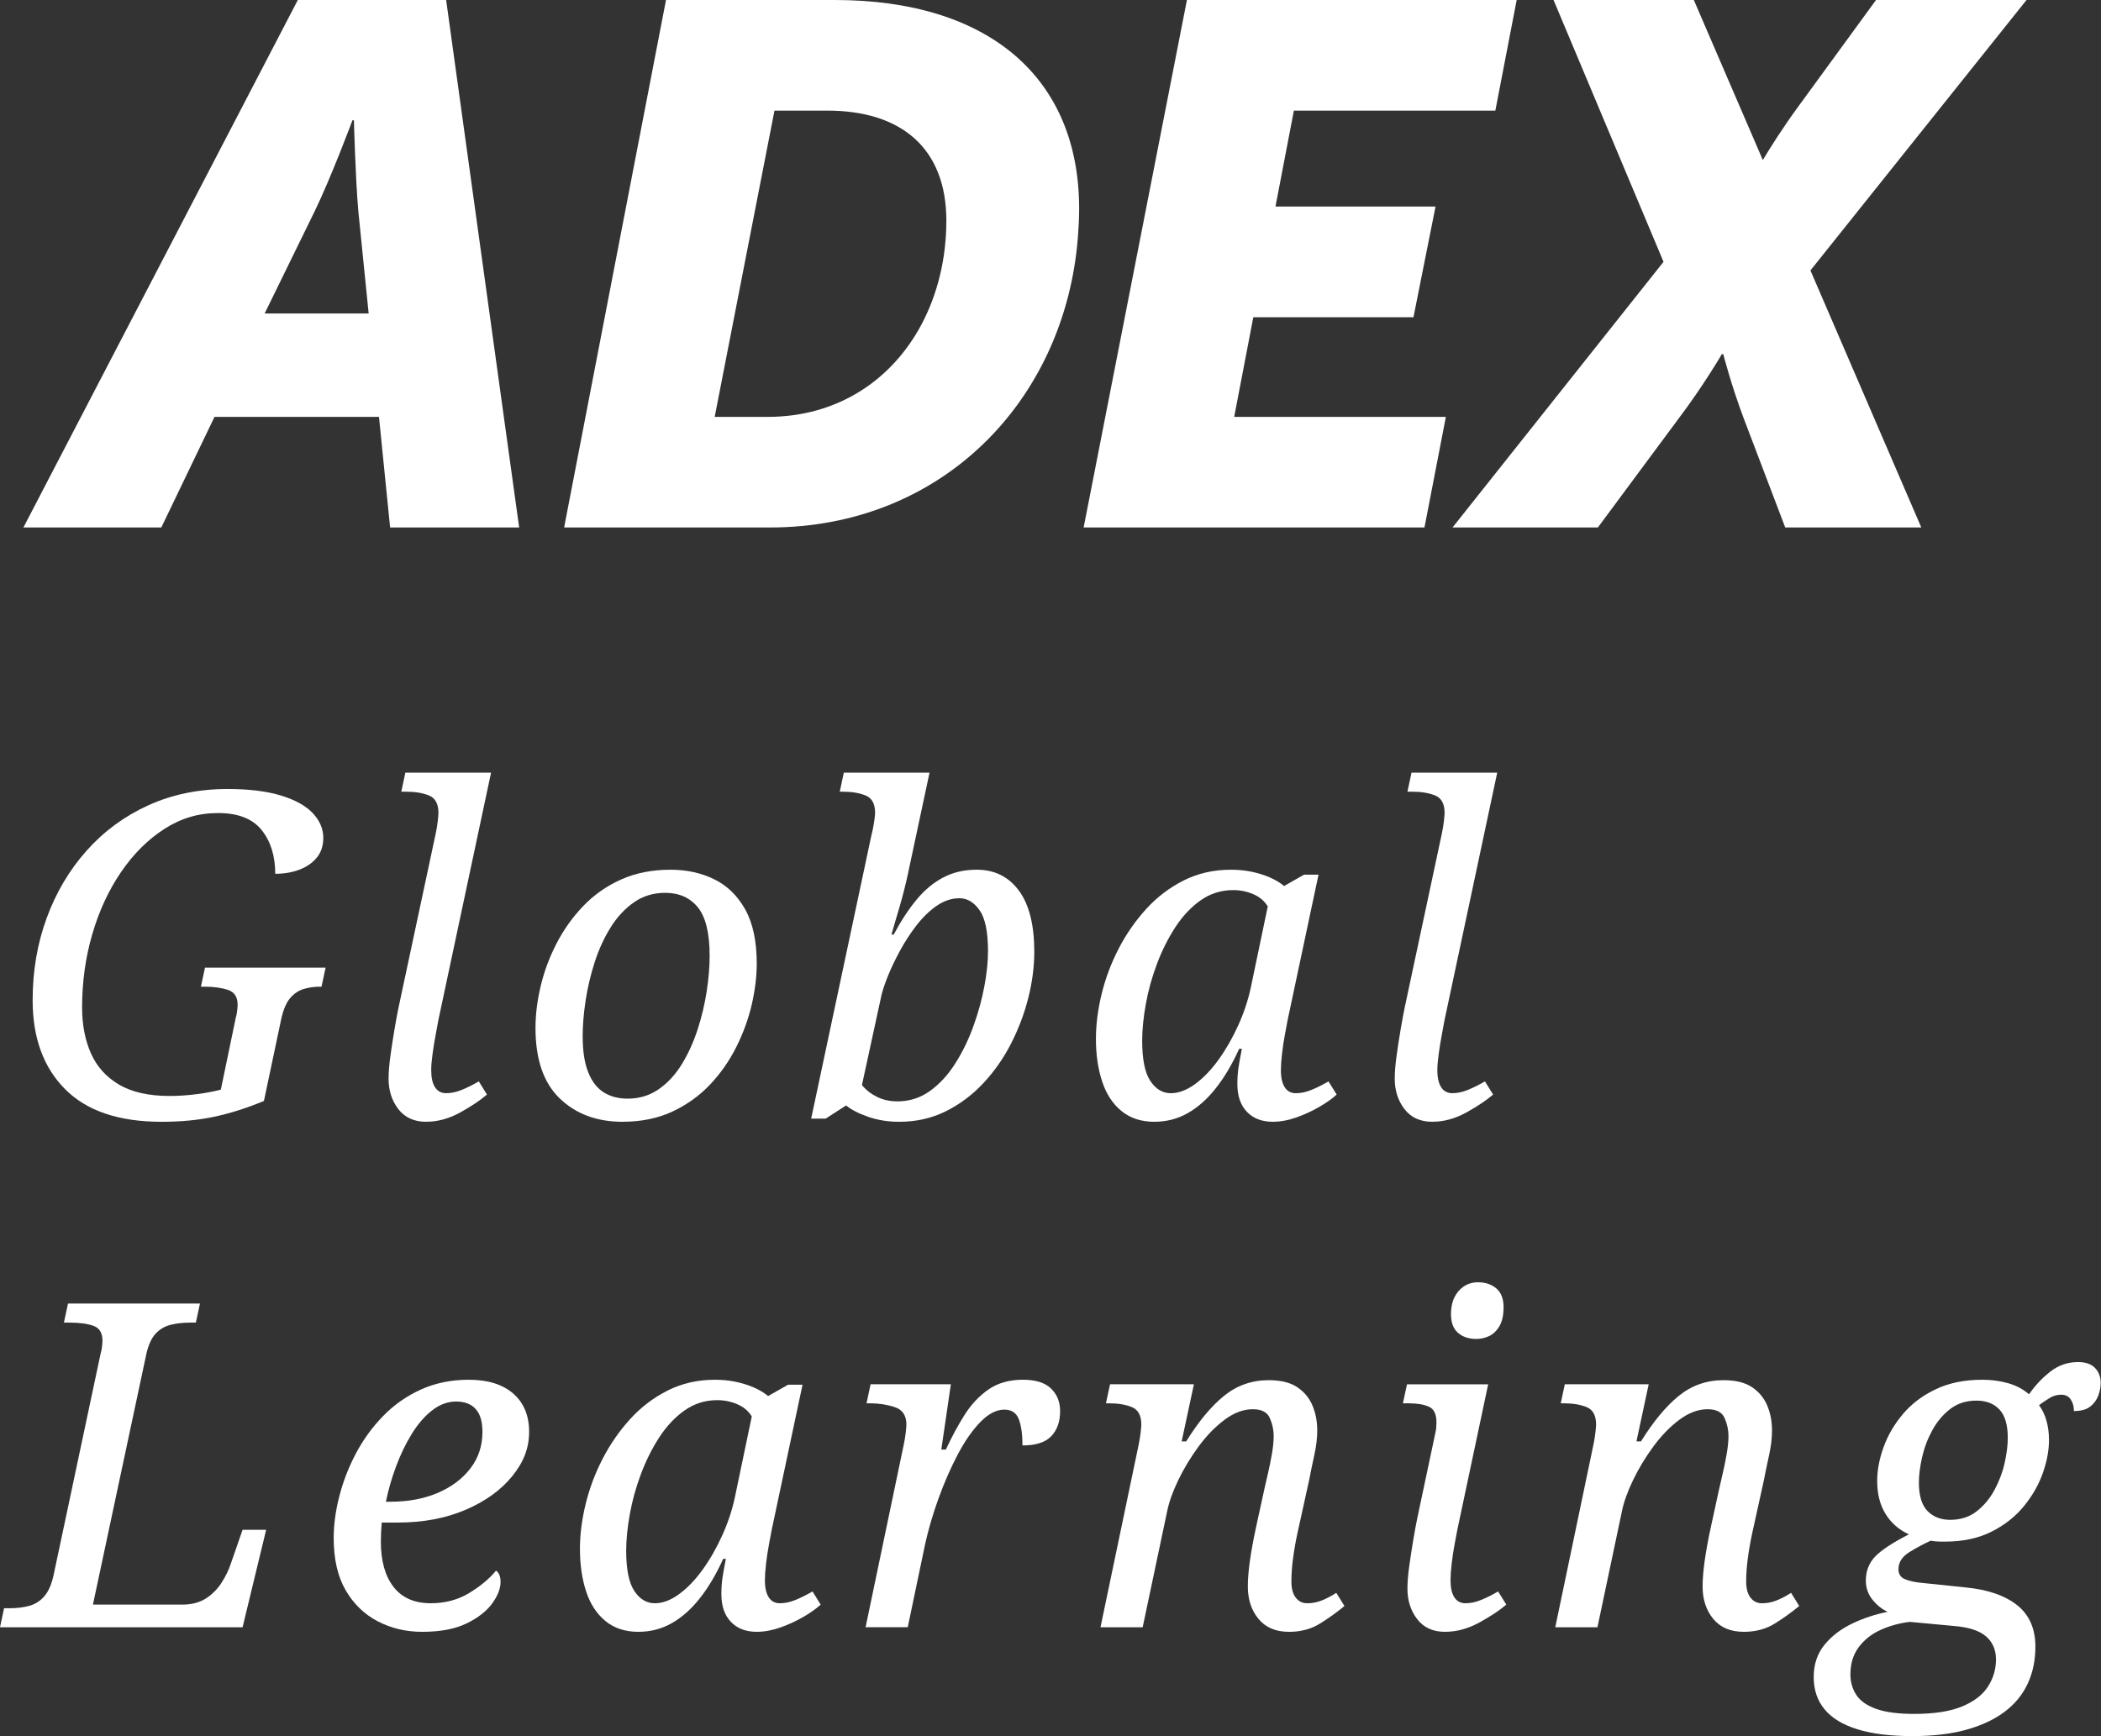 <svg width="121" height="100" viewBox="0 0 121 100" fill="none" xmlns="http://www.w3.org/2000/svg">
<rect x="0" y="0" width="121" height="100" fill="#333333" stroke="none"/>
<g clip-path="url(#clip0_481_1112)">
<path d="M9.296 64.615C6.842 64.615 4.991 63.987 3.747 62.735C2.502 61.482 1.88 59.776 1.88 57.616C1.88 55.927 2.149 54.347 2.69 52.876C3.229 51.405 3.995 50.113 4.988 48.999C5.98 47.885 7.164 47.013 8.54 46.387C9.914 45.76 11.438 45.447 13.11 45.447C14.346 45.447 15.373 45.574 16.192 45.826C17.009 46.078 17.619 46.418 18.019 46.844C18.42 47.272 18.619 47.746 18.619 48.267C18.619 48.72 18.492 49.1 18.241 49.404C17.988 49.709 17.653 49.939 17.235 50.096C16.818 50.253 16.356 50.331 15.852 50.331C15.852 49.304 15.591 48.464 15.069 47.811C14.546 47.158 13.711 46.832 12.562 46.832C11.413 46.832 10.416 47.137 9.468 47.746C8.519 48.355 7.688 49.182 6.974 50.227C6.26 51.27 5.707 52.464 5.316 53.804C4.924 55.145 4.728 56.556 4.728 58.035C4.728 59.028 4.898 59.907 5.237 60.673C5.577 61.439 6.116 62.039 6.856 62.475C7.596 62.91 8.567 63.128 9.768 63.128C10.273 63.128 10.794 63.094 11.335 63.023C11.874 62.953 12.336 62.866 12.719 62.762L13.581 58.61C13.614 58.505 13.642 58.375 13.659 58.218C13.676 58.062 13.685 57.949 13.685 57.879C13.685 57.426 13.498 57.139 13.123 57.016C12.749 56.895 12.31 56.833 11.806 56.833H11.571L11.806 55.737H18.752L18.517 56.833H18.412C18.099 56.833 17.794 56.877 17.498 56.964C17.201 57.051 16.941 57.225 16.715 57.486C16.489 57.747 16.314 58.157 16.193 58.714L15.2 63.415C14.242 63.815 13.302 64.115 12.38 64.316C11.457 64.516 10.43 64.616 9.298 64.616L9.296 64.615Z" fill="white"/>
<path d="M24.546 64.615C23.85 64.615 23.315 64.371 22.94 63.884C22.566 63.397 22.379 62.813 22.379 62.134C22.379 61.769 22.414 61.334 22.483 60.829C22.553 60.324 22.631 59.814 22.718 59.301C22.805 58.788 22.884 58.365 22.953 58.034L25.095 48.005C25.147 47.763 25.186 47.522 25.212 47.287C25.238 47.052 25.251 46.9 25.251 46.83C25.251 46.308 25.073 45.973 24.717 45.825C24.36 45.678 23.929 45.603 23.424 45.603H23.111L23.345 44.506H28.281L25.251 58.738C25.216 58.93 25.164 59.208 25.096 59.574C25.025 59.938 24.965 60.313 24.913 60.696C24.86 61.079 24.834 61.393 24.834 61.636C24.834 62.072 24.907 62.403 25.055 62.629C25.203 62.855 25.417 62.968 25.695 62.968C25.991 62.968 26.295 62.903 26.608 62.772C26.923 62.642 27.245 62.481 27.575 62.289L28.045 63.047C27.663 63.377 27.148 63.721 26.504 64.078C25.86 64.435 25.207 64.613 24.545 64.613L24.546 64.615Z" fill="white"/>
<path d="M35.853 64.615C34.373 64.615 33.168 64.167 32.236 63.27C31.305 62.375 30.84 61.02 30.84 59.21C30.84 58.444 30.939 57.639 31.14 56.794C31.34 55.95 31.645 55.132 32.054 54.34C32.463 53.548 32.975 52.83 33.594 52.184C34.212 51.54 34.939 51.031 35.775 50.657C36.611 50.283 37.559 50.096 38.621 50.096C39.543 50.096 40.38 50.278 41.127 50.644C41.876 51.009 42.472 51.588 42.916 52.38C43.36 53.172 43.582 54.214 43.582 55.501C43.582 56.249 43.485 57.037 43.294 57.864C43.102 58.691 42.806 59.506 42.406 60.306C42.005 61.106 41.501 61.83 40.891 62.473C40.282 63.117 39.559 63.635 38.724 64.027C37.888 64.418 36.931 64.614 35.851 64.614L35.853 64.615ZM36.141 63.283C36.82 63.283 37.42 63.1 37.943 62.735C38.465 62.37 38.909 61.886 39.275 61.286C39.641 60.685 39.941 60.024 40.176 59.301C40.411 58.579 40.585 57.848 40.699 57.107C40.812 56.367 40.869 55.684 40.869 55.057C40.869 53.75 40.642 52.82 40.19 52.263C39.737 51.706 39.109 51.427 38.31 51.427C37.631 51.427 37.03 51.61 36.508 51.976C35.985 52.341 35.537 52.824 35.163 53.425C34.789 54.026 34.484 54.691 34.249 55.422C34.014 56.154 33.84 56.889 33.727 57.628C33.614 58.369 33.557 59.051 33.557 59.679C33.557 60.549 33.666 61.25 33.883 61.781C34.1 62.312 34.4 62.694 34.784 62.929C35.166 63.164 35.62 63.283 36.142 63.283L36.141 63.283Z" fill="white"/>
<path d="M51.783 64.615C51.138 64.615 50.542 64.519 49.994 64.327C49.446 64.135 49.024 63.918 48.728 63.674L47.553 64.432H46.717L50.164 48.215C50.251 47.867 50.311 47.567 50.347 47.313C50.382 47.062 50.399 46.9 50.399 46.83C50.399 46.308 50.221 45.973 49.864 45.825C49.507 45.678 49.076 45.603 48.571 45.603H48.362L48.597 44.506H53.533L52.279 50.382C52.227 50.626 52.162 50.905 52.083 51.217C52.005 51.531 51.918 51.854 51.823 52.184C51.727 52.515 51.636 52.823 51.549 53.111C51.461 53.399 51.392 53.638 51.34 53.83H51.47C51.888 53.046 52.327 52.376 52.788 51.819C53.25 51.262 53.763 50.835 54.33 50.539C54.895 50.243 55.535 50.095 56.249 50.095C57.276 50.095 58.085 50.497 58.678 51.297C59.27 52.097 59.566 53.273 59.566 54.822C59.566 55.676 59.453 56.554 59.226 57.459C59 58.365 58.669 59.245 58.234 60.098C57.799 60.952 57.263 61.717 56.628 62.395C55.992 63.075 55.27 63.614 54.461 64.014C53.652 64.416 52.759 64.615 51.785 64.615H51.783ZM51.679 63.44C52.374 63.44 53.001 63.24 53.559 62.84C54.116 62.439 54.603 61.909 55.021 61.247C55.439 60.586 55.787 59.868 56.066 59.092C56.344 58.318 56.552 57.557 56.692 56.807C56.832 56.059 56.901 55.389 56.901 54.797C56.901 53.682 56.74 52.895 56.418 52.433C56.095 51.972 55.709 51.74 55.256 51.74C54.803 51.74 54.368 51.885 53.95 52.171C53.532 52.459 53.145 52.833 52.788 53.294C52.431 53.756 52.113 54.243 51.834 54.757C51.556 55.271 51.325 55.753 51.142 56.206C50.959 56.658 50.834 57.032 50.764 57.329L49.641 62.499C49.866 62.778 50.154 63.004 50.503 63.178C50.851 63.352 51.243 63.438 51.678 63.438L51.679 63.44Z" fill="white"/>
<path d="M66.485 64.615C65.719 64.615 65.083 64.406 64.579 63.988C64.074 63.57 63.704 63.001 63.469 62.277C63.234 61.555 63.116 60.742 63.116 59.836C63.116 59.018 63.225 58.16 63.443 57.264C63.659 56.367 63.986 55.496 64.421 54.652C64.856 53.808 65.388 53.043 66.014 52.354C66.641 51.667 67.363 51.119 68.181 50.709C68.999 50.3 69.905 50.096 70.897 50.096C71.315 50.096 71.711 50.135 72.085 50.213C72.459 50.292 72.808 50.4 73.129 50.539C73.451 50.679 73.725 50.844 73.952 51.035L75.1 50.382H75.936L74.16 58.739C74.126 58.931 74.072 59.209 74.004 59.575C73.934 59.939 73.876 60.314 73.834 60.697C73.79 61.08 73.769 61.394 73.769 61.637C73.769 62.073 73.843 62.403 73.991 62.63C74.138 62.856 74.352 62.969 74.63 62.969C74.926 62.969 75.23 62.904 75.543 62.773C75.858 62.643 76.18 62.482 76.51 62.29L76.981 63.047C76.736 63.274 76.406 63.509 75.987 63.753C75.57 63.996 75.126 64.201 74.656 64.366C74.186 64.532 73.733 64.614 73.298 64.614C72.671 64.614 72.175 64.422 71.81 64.04C71.445 63.658 71.262 63.126 71.262 62.447C71.262 62.099 71.284 61.782 71.326 61.494C71.37 61.207 71.435 60.846 71.522 60.41H71.366C70.965 61.298 70.517 62.056 70.021 62.682C69.525 63.309 68.986 63.788 68.402 64.118C67.819 64.449 67.18 64.614 66.483 64.614L66.485 64.615ZM67.425 62.97C67.877 62.97 68.343 62.795 68.822 62.447C69.3 62.099 69.752 61.63 70.18 61.037C70.606 60.445 70.985 59.783 71.316 59.051C71.647 58.32 71.89 57.581 72.047 56.832L73.013 52.21C72.821 51.896 72.543 51.661 72.177 51.505C71.813 51.349 71.429 51.27 71.029 51.27C70.333 51.27 69.705 51.465 69.148 51.858C68.591 52.25 68.105 52.769 67.686 53.411C67.268 54.056 66.916 54.761 66.628 55.527C66.341 56.293 66.128 57.063 65.989 57.838C65.849 58.613 65.78 59.313 65.78 59.939C65.78 61.019 65.936 61.794 66.25 62.264C66.563 62.734 66.955 62.969 67.425 62.969V62.97Z" fill="white"/>
<path d="M82.492 64.615C81.796 64.615 81.26 64.371 80.886 63.884C80.512 63.397 80.325 62.813 80.325 62.134C80.325 61.769 80.359 61.334 80.429 60.829C80.499 60.324 80.576 59.814 80.664 59.301C80.751 58.788 80.83 58.365 80.899 58.034L83.04 48.005C83.093 47.763 83.132 47.522 83.158 47.287C83.184 47.052 83.197 46.9 83.197 46.83C83.197 46.308 83.019 45.973 82.663 45.825C82.306 45.678 81.875 45.603 81.37 45.603H81.057L81.291 44.506H86.227L83.197 58.738C83.162 58.93 83.11 59.208 83.041 59.574C82.971 59.938 82.911 60.313 82.859 60.696C82.806 61.079 82.779 61.393 82.779 61.636C82.779 62.072 82.853 62.403 83.001 62.629C83.148 62.855 83.362 62.968 83.641 62.968C83.937 62.968 84.241 62.903 84.554 62.772C84.868 62.642 85.19 62.481 85.521 62.289L85.991 63.047C85.608 63.377 85.094 63.721 84.45 64.078C83.806 64.435 83.153 64.613 82.491 64.613L82.492 64.615Z" fill="white"/>
<path d="M0 93.732L0.235 92.635H0.574C0.957 92.635 1.318 92.593 1.657 92.505C1.997 92.418 2.288 92.239 2.532 91.969C2.776 91.7 2.959 91.295 3.08 90.756L5.796 77.96C5.831 77.855 5.857 77.725 5.875 77.568C5.892 77.411 5.901 77.298 5.901 77.229C5.901 76.776 5.727 76.489 5.378 76.367C5.03 76.245 4.578 76.183 4.021 76.183H3.681L3.916 75.086H11.515L11.28 76.183H10.941C10.558 76.183 10.196 76.222 9.857 76.302C9.517 76.38 9.226 76.545 8.983 76.797C8.739 77.049 8.556 77.437 8.435 77.959L5.352 92.426H10.497C11.036 92.426 11.489 92.308 11.854 92.073C12.22 91.839 12.52 91.538 12.756 91.172C12.991 90.806 13.169 90.441 13.291 90.075L13.97 88.117H15.328L13.97 93.731H0V93.732Z" fill="white"/>
<path d="M24.311 93.994C23.389 93.994 22.54 93.794 21.765 93.394C20.991 92.993 20.373 92.398 19.91 91.605C19.449 90.813 19.218 89.806 19.218 88.589C19.218 87.823 19.327 87.018 19.545 86.173C19.762 85.329 20.079 84.511 20.498 83.719C20.916 82.927 21.437 82.208 22.065 81.563C22.691 80.919 23.418 80.41 24.245 80.036C25.071 79.662 25.99 79.474 27 79.474C28.097 79.474 28.949 79.74 29.559 80.271C30.168 80.803 30.473 81.538 30.473 82.477C30.473 83.417 30.147 84.237 29.494 85.037C28.841 85.838 27.945 86.482 26.804 86.969C25.664 87.456 24.363 87.7 22.9 87.7H21.986C21.969 87.891 21.956 88.079 21.947 88.261C21.939 88.445 21.934 88.624 21.934 88.797C21.934 89.911 22.178 90.781 22.665 91.408C23.153 92.035 23.867 92.348 24.807 92.348C25.642 92.348 26.387 92.148 27.039 91.748C27.692 91.347 28.201 90.921 28.567 90.468C28.741 90.59 28.828 90.807 28.828 91.121C28.828 91.504 28.666 91.918 28.344 92.362C28.022 92.806 27.53 93.189 26.869 93.511C26.206 93.833 25.354 93.994 24.31 93.994H24.311ZM22.483 86.5C23.511 86.5 24.42 86.33 25.212 85.99C26.004 85.651 26.631 85.181 27.092 84.579C27.554 83.979 27.785 83.278 27.785 82.477C27.785 81.886 27.655 81.446 27.393 81.159C27.133 80.871 26.758 80.729 26.271 80.729C25.783 80.729 25.322 80.898 24.887 81.238C24.451 81.577 24.061 82.03 23.712 82.596C23.364 83.162 23.064 83.784 22.811 84.463C22.559 85.142 22.363 85.821 22.223 86.5H22.484H22.483Z" fill="white"/>
<path d="M36.768 93.994C36.002 93.994 35.367 93.785 34.862 93.367C34.357 92.949 33.987 92.379 33.752 91.656C33.517 90.934 33.4 90.121 33.4 89.215C33.4 88.397 33.508 87.539 33.726 86.642C33.943 85.746 34.269 84.875 34.704 84.031C35.139 83.187 35.671 82.422 36.297 81.733C36.925 81.046 37.646 80.498 38.465 80.088C39.282 79.679 40.188 79.474 41.18 79.474C41.598 79.474 41.994 79.513 42.368 79.592C42.742 79.671 43.091 79.779 43.412 79.918C43.734 80.058 44.008 80.223 44.236 80.414L45.384 79.761H46.219L44.444 88.118C44.409 88.31 44.356 88.588 44.287 88.953C44.217 89.318 44.16 89.693 44.117 90.076C44.074 90.458 44.052 90.773 44.052 91.016C44.052 91.452 44.126 91.782 44.274 92.009C44.421 92.235 44.635 92.348 44.914 92.348C45.21 92.348 45.513 92.283 45.827 92.152C46.141 92.022 46.463 91.861 46.794 91.669L47.264 92.426C47.019 92.653 46.689 92.888 46.271 93.132C45.853 93.375 45.409 93.58 44.939 93.745C44.47 93.91 44.016 93.993 43.581 93.993C42.954 93.993 42.458 93.801 42.093 93.419C41.728 93.037 41.545 92.505 41.545 91.826C41.545 91.478 41.567 91.161 41.609 90.873C41.653 90.585 41.718 90.225 41.805 89.789H41.65C41.248 90.677 40.801 91.435 40.305 92.061C39.809 92.689 39.269 93.167 38.686 93.497C38.102 93.828 37.464 93.993 36.766 93.993L36.768 93.994ZM37.708 92.349C38.16 92.349 38.627 92.174 39.105 91.826C39.583 91.478 40.036 91.008 40.463 90.416C40.89 89.824 41.268 89.162 41.599 88.43C41.93 87.699 42.173 86.96 42.33 86.211L43.296 81.589C43.104 81.275 42.826 81.04 42.461 80.884C42.096 80.728 41.712 80.649 41.313 80.649C40.616 80.649 39.989 80.844 39.432 81.237C38.875 81.629 38.388 82.147 37.969 82.79C37.551 83.435 37.2 84.14 36.912 84.906C36.624 85.672 36.411 86.442 36.272 87.217C36.133 87.992 36.063 88.692 36.063 89.318C36.063 90.398 36.22 91.173 36.533 91.643C36.846 92.113 37.238 92.348 37.708 92.348V92.349Z" fill="white"/>
<path d="M52.044 83.235C52.096 82.991 52.136 82.751 52.163 82.516C52.188 82.281 52.202 82.129 52.202 82.059C52.202 81.537 51.98 81.201 51.536 81.053C51.092 80.906 50.618 80.831 50.113 80.831H49.904L50.139 79.735H54.761L54.212 83.495H54.474C54.803 82.782 55.16 82.121 55.544 81.51C55.926 80.901 56.389 80.409 56.928 80.034C57.468 79.661 58.129 79.473 58.913 79.473C59.644 79.473 60.184 79.642 60.532 79.982C60.879 80.321 61.054 80.752 61.054 81.275C61.054 81.884 60.884 82.367 60.545 82.724C60.205 83.081 59.653 83.258 58.887 83.258C58.887 82.632 58.817 82.131 58.678 81.757C58.538 81.383 58.26 81.195 57.842 81.195C57.389 81.195 56.932 81.43 56.47 81.899C56.009 82.37 55.574 82.992 55.165 83.766C54.755 84.542 54.386 85.385 54.055 86.3C53.724 87.214 53.463 88.106 53.272 88.976L52.279 93.729H49.851L52.044 83.231V83.235Z" fill="white"/>
<path d="M74.241 93.994C73.475 93.994 72.887 93.746 72.479 93.25C72.07 92.754 71.865 92.131 71.865 91.383C71.865 90.965 71.904 90.473 71.983 89.907C72.062 89.341 72.187 88.658 72.362 87.857L72.806 85.821C72.858 85.577 72.927 85.271 73.015 84.907C73.102 84.541 73.18 84.158 73.25 83.758C73.319 83.357 73.354 83.009 73.354 82.713C73.354 82.365 73.28 82.021 73.132 81.682C72.984 81.342 72.657 81.172 72.153 81.172C71.612 81.172 71.073 81.373 70.534 81.773C69.994 82.174 69.494 82.686 69.032 83.314C68.571 83.941 68.179 84.589 67.857 85.259C67.535 85.929 67.323 86.526 67.219 87.048L65.808 93.733H63.379L65.573 83.235C65.625 82.992 65.664 82.751 65.691 82.516C65.716 82.281 65.73 82.13 65.73 82.059C65.73 81.537 65.552 81.202 65.195 81.054C64.838 80.907 64.407 80.832 63.902 80.832H63.693L63.928 79.735H68.759L68.054 83.025H68.315C69.028 81.877 69.755 81.001 70.496 80.4C71.236 79.801 72.093 79.499 73.068 79.499C73.763 79.499 74.312 79.634 74.713 79.904C75.113 80.174 75.405 80.527 75.588 80.962C75.771 81.397 75.862 81.876 75.862 82.398C75.862 82.833 75.805 83.308 75.692 83.821C75.578 84.335 75.479 84.818 75.392 85.27L74.713 88.353C74.609 88.84 74.526 89.319 74.465 89.789C74.404 90.259 74.374 90.694 74.374 91.096C74.374 91.497 74.455 91.805 74.622 92.022C74.787 92.24 75.009 92.349 75.287 92.349C75.566 92.349 75.839 92.297 76.11 92.192C76.379 92.088 76.662 91.941 76.959 91.748L77.429 92.506C77.011 92.854 76.545 93.19 76.032 93.511C75.517 93.833 74.922 93.994 74.243 93.994H74.241Z" fill="white"/>
<path d="M83.224 93.994C82.528 93.994 81.992 93.75 81.618 93.263C81.244 92.776 81.057 92.192 81.057 91.513C81.057 91.148 81.091 90.713 81.161 90.208C81.231 89.703 81.309 89.193 81.396 88.68C81.483 88.167 81.561 87.744 81.631 87.413L82.65 82.608C82.684 82.469 82.706 82.343 82.715 82.229C82.724 82.116 82.728 82.017 82.728 81.929C82.728 81.459 82.584 81.159 82.298 81.028C82.01 80.898 81.623 80.832 81.136 80.832H80.796L81.031 79.736H85.706L83.93 88.118C83.895 88.31 83.842 88.588 83.773 88.954C83.704 89.318 83.646 89.693 83.603 90.076C83.56 90.458 83.538 90.773 83.538 91.016C83.538 91.452 83.612 91.782 83.76 92.009C83.907 92.235 84.121 92.348 84.4 92.348C84.696 92.348 85 92.283 85.313 92.152C85.627 92.022 85.949 91.861 86.28 91.669L86.75 92.427C86.367 92.757 85.848 93.101 85.196 93.458C84.544 93.815 83.886 93.993 83.225 93.993L83.224 93.994ZM85.026 77.124C84.591 77.124 84.238 77.006 83.968 76.771C83.698 76.537 83.564 76.175 83.564 75.688C83.564 75.322 83.629 75.004 83.759 74.735C83.89 74.465 84.073 74.251 84.308 74.095C84.543 73.938 84.817 73.86 85.13 73.86C85.548 73.86 85.896 73.978 86.175 74.213C86.453 74.448 86.593 74.81 86.593 75.296C86.593 75.749 86.514 76.11 86.358 76.38C86.202 76.65 86.005 76.841 85.77 76.954C85.535 77.068 85.287 77.124 85.026 77.124Z" fill="white"/>
<path d="M100.433 93.994C99.667 93.994 99.078 93.746 98.67 93.25C98.261 92.754 98.056 92.131 98.056 91.383C98.056 90.965 98.096 90.473 98.175 89.907C98.253 89.341 98.378 88.658 98.553 87.857L98.997 85.821C99.049 85.577 99.118 85.271 99.206 84.907C99.293 84.541 99.371 84.158 99.441 83.758C99.511 83.357 99.546 83.009 99.546 82.713C99.546 82.365 99.472 82.021 99.324 81.682C99.176 81.342 98.848 81.172 98.344 81.172C97.804 81.172 97.264 81.373 96.725 81.773C96.186 82.174 95.685 82.686 95.224 83.314C94.763 83.941 94.37 84.589 94.049 85.259C93.727 85.929 93.514 86.526 93.41 87.048L91.999 93.733H89.57L91.764 83.235C91.816 82.992 91.855 82.751 91.882 82.516C91.907 82.281 91.921 82.13 91.921 82.059C91.921 81.537 91.743 81.202 91.386 81.054C91.029 80.907 90.598 80.832 90.094 80.832H89.885L90.12 79.735H94.951L94.246 83.025H94.507C95.22 81.877 95.946 81.001 96.687 80.4C97.427 79.801 98.284 79.499 99.259 79.499C99.955 79.499 100.503 79.634 100.904 79.904C101.305 80.174 101.596 80.527 101.779 80.962C101.962 81.397 102.053 81.876 102.053 82.398C102.053 82.833 101.997 83.308 101.884 83.821C101.77 84.335 101.67 84.818 101.583 85.27L100.904 88.353C100.8 88.84 100.717 89.319 100.656 89.789C100.595 90.259 100.565 90.694 100.565 91.096C100.565 91.497 100.647 91.805 100.813 92.022C100.978 92.24 101.2 92.349 101.479 92.349C101.757 92.349 102.031 92.297 102.301 92.192C102.57 92.088 102.853 91.941 103.15 91.748L103.62 92.506C103.202 92.854 102.737 93.19 102.223 93.511C101.709 93.833 101.113 93.994 100.434 93.994H100.433Z" fill="white"/>
<path d="M110.147 100C108.877 100 107.819 99.87 106.974 99.608C106.129 99.347 105.498 98.964 105.082 98.459C104.663 97.955 104.454 97.337 104.454 96.605C104.454 95.874 104.659 95.256 105.068 94.751C105.477 94.246 106.008 93.837 106.661 93.523C107.313 93.21 107.996 92.984 108.71 92.844C108.38 92.688 108.088 92.453 107.836 92.139C107.584 91.826 107.457 91.46 107.457 91.042C107.457 90.485 107.641 90.02 108.006 89.645C108.371 89.272 109.015 88.849 109.938 88.379C109.363 88.118 108.915 87.726 108.593 87.204C108.27 86.682 108.11 86.047 108.11 85.298C108.11 84.689 108.231 84.044 108.475 83.365C108.718 82.686 109.088 82.051 109.584 81.459C110.08 80.868 110.712 80.388 111.478 80.023C112.244 79.657 113.14 79.474 114.167 79.474C114.689 79.474 115.181 79.54 115.643 79.67C116.104 79.801 116.509 80.014 116.857 80.309C117.205 79.804 117.614 79.37 118.084 79.004C118.554 78.638 119.085 78.455 119.677 78.455C120.111 78.455 120.438 78.568 120.655 78.794C120.873 79.021 120.982 79.309 120.982 79.656C120.982 79.9 120.934 80.149 120.838 80.4C120.742 80.653 120.586 80.862 120.368 81.028C120.151 81.194 119.842 81.276 119.441 81.276C119.441 81.015 119.38 80.793 119.257 80.61C119.136 80.427 118.953 80.336 118.709 80.336C118.465 80.336 118.239 80.401 118.03 80.532C117.821 80.662 117.621 80.797 117.43 80.937C117.622 81.198 117.766 81.498 117.86 81.838C117.956 82.177 118.005 82.548 118.005 82.947C118.005 83.539 117.887 84.17 117.652 84.841C117.417 85.511 117.055 86.146 116.568 86.747C116.08 87.347 115.459 87.839 114.701 88.222C113.943 88.605 113.051 88.797 112.025 88.797H111.751C111.654 88.797 111.558 88.792 111.463 88.784C111.367 88.775 111.276 88.762 111.189 88.745C110.806 88.919 110.401 89.136 109.974 89.397C109.548 89.658 109.335 89.989 109.335 90.39C109.335 90.668 109.462 90.86 109.714 90.964C109.966 91.069 110.284 91.138 110.667 91.173L113.174 91.434C114.462 91.556 115.459 91.895 116.163 92.453C116.868 93.01 117.222 93.81 117.222 94.855C117.222 95.638 117.074 96.348 116.777 96.983C116.481 97.619 116.037 98.158 115.445 98.602C114.853 99.047 114.118 99.39 113.238 99.635C112.359 99.877 111.328 100 110.144 100H110.147ZM110.252 98.721C111.4 98.721 112.318 98.577 113.007 98.29C113.694 98.002 114.191 97.62 114.494 97.141C114.799 96.662 114.952 96.145 114.952 95.588C114.952 95.031 114.76 94.586 114.378 94.256C113.995 93.924 113.376 93.724 112.523 93.656L109.99 93.421C109.398 93.491 108.841 93.642 108.319 93.877C107.796 94.112 107.373 94.443 107.052 94.871C106.729 95.297 106.568 95.824 106.568 96.451C106.568 96.886 106.681 97.276 106.908 97.626C107.134 97.973 107.517 98.244 108.057 98.434C108.596 98.627 109.327 98.722 110.251 98.722L110.252 98.721ZM112.314 87.543C112.906 87.543 113.411 87.383 113.829 87.06C114.246 86.738 114.589 86.329 114.86 85.833C115.129 85.337 115.326 84.819 115.448 84.279C115.569 83.74 115.631 83.253 115.631 82.817C115.631 82.068 115.469 81.524 115.147 81.185C114.825 80.845 114.387 80.676 113.829 80.676C113.238 80.676 112.732 80.837 112.315 81.159C111.897 81.482 111.553 81.89 111.283 82.387C111.014 82.882 110.817 83.401 110.696 83.94C110.574 84.48 110.512 84.967 110.512 85.402C110.512 86.151 110.678 86.695 111.008 87.034C111.339 87.374 111.774 87.543 112.314 87.543Z" fill="white"/>
<path d="M48.083 0H38.356L32.546 30.087L32.492 30.383H44.347C54.269 30.383 61.34 23.053 62.077 13.674C62.119 13.126 62.15 12.579 62.15 12.025C62.15 4.419 56.88 0 48.083 0ZM53.077 18.677C51.382 21.866 48.266 24.012 44.216 24.012H43.481H41.16L44.603 6.372H47.656C51.907 6.372 54.502 8.542 54.502 12.707C54.502 14.89 53.996 16.941 53.077 18.676" fill="white"/>
<path d="M25.694 0H17.152L1.348 30.383H9.29L12.354 24.012H21.826L22.467 30.383H29.899L25.694 0ZM15.241 18.058L18.128 12.158C19.062 10.24 20.299 6.927 20.299 6.927H20.383C20.383 6.927 20.468 10.239 20.636 12.158L21.232 18.058H15.242H15.241Z" fill="white"/>
<path d="M82.038 30.383H62.409L66.121 11.422L68.357 0H86.668H87.349L86.119 6.373H75.204H74.517L74.433 6.808L73.456 11.898H82.675L81.404 18.271H72.18L71.079 24.013H83.27L82.038 30.383Z" fill="white"/>
<path d="M104.266 15.577L110.651 30.383H102.814L100.438 24.135C99.715 22.228 99.245 20.399 99.245 20.399H99.163C99.163 20.399 98.1 22.228 96.655 24.135L92.024 30.383H83.654L95.805 15.081L89.471 0H97.551L97.793 0.564L101.524 9.218C101.965 8.48 102.704 7.31 103.581 6.117L108.043 0H116.711L104.266 15.577Z" fill="white"/>
</g>
<defs>
<clipPath id="clip0_481_1112">
<rect width="120.984" height="100" fill="white"/>
</clipPath>
</defs>
</svg>
